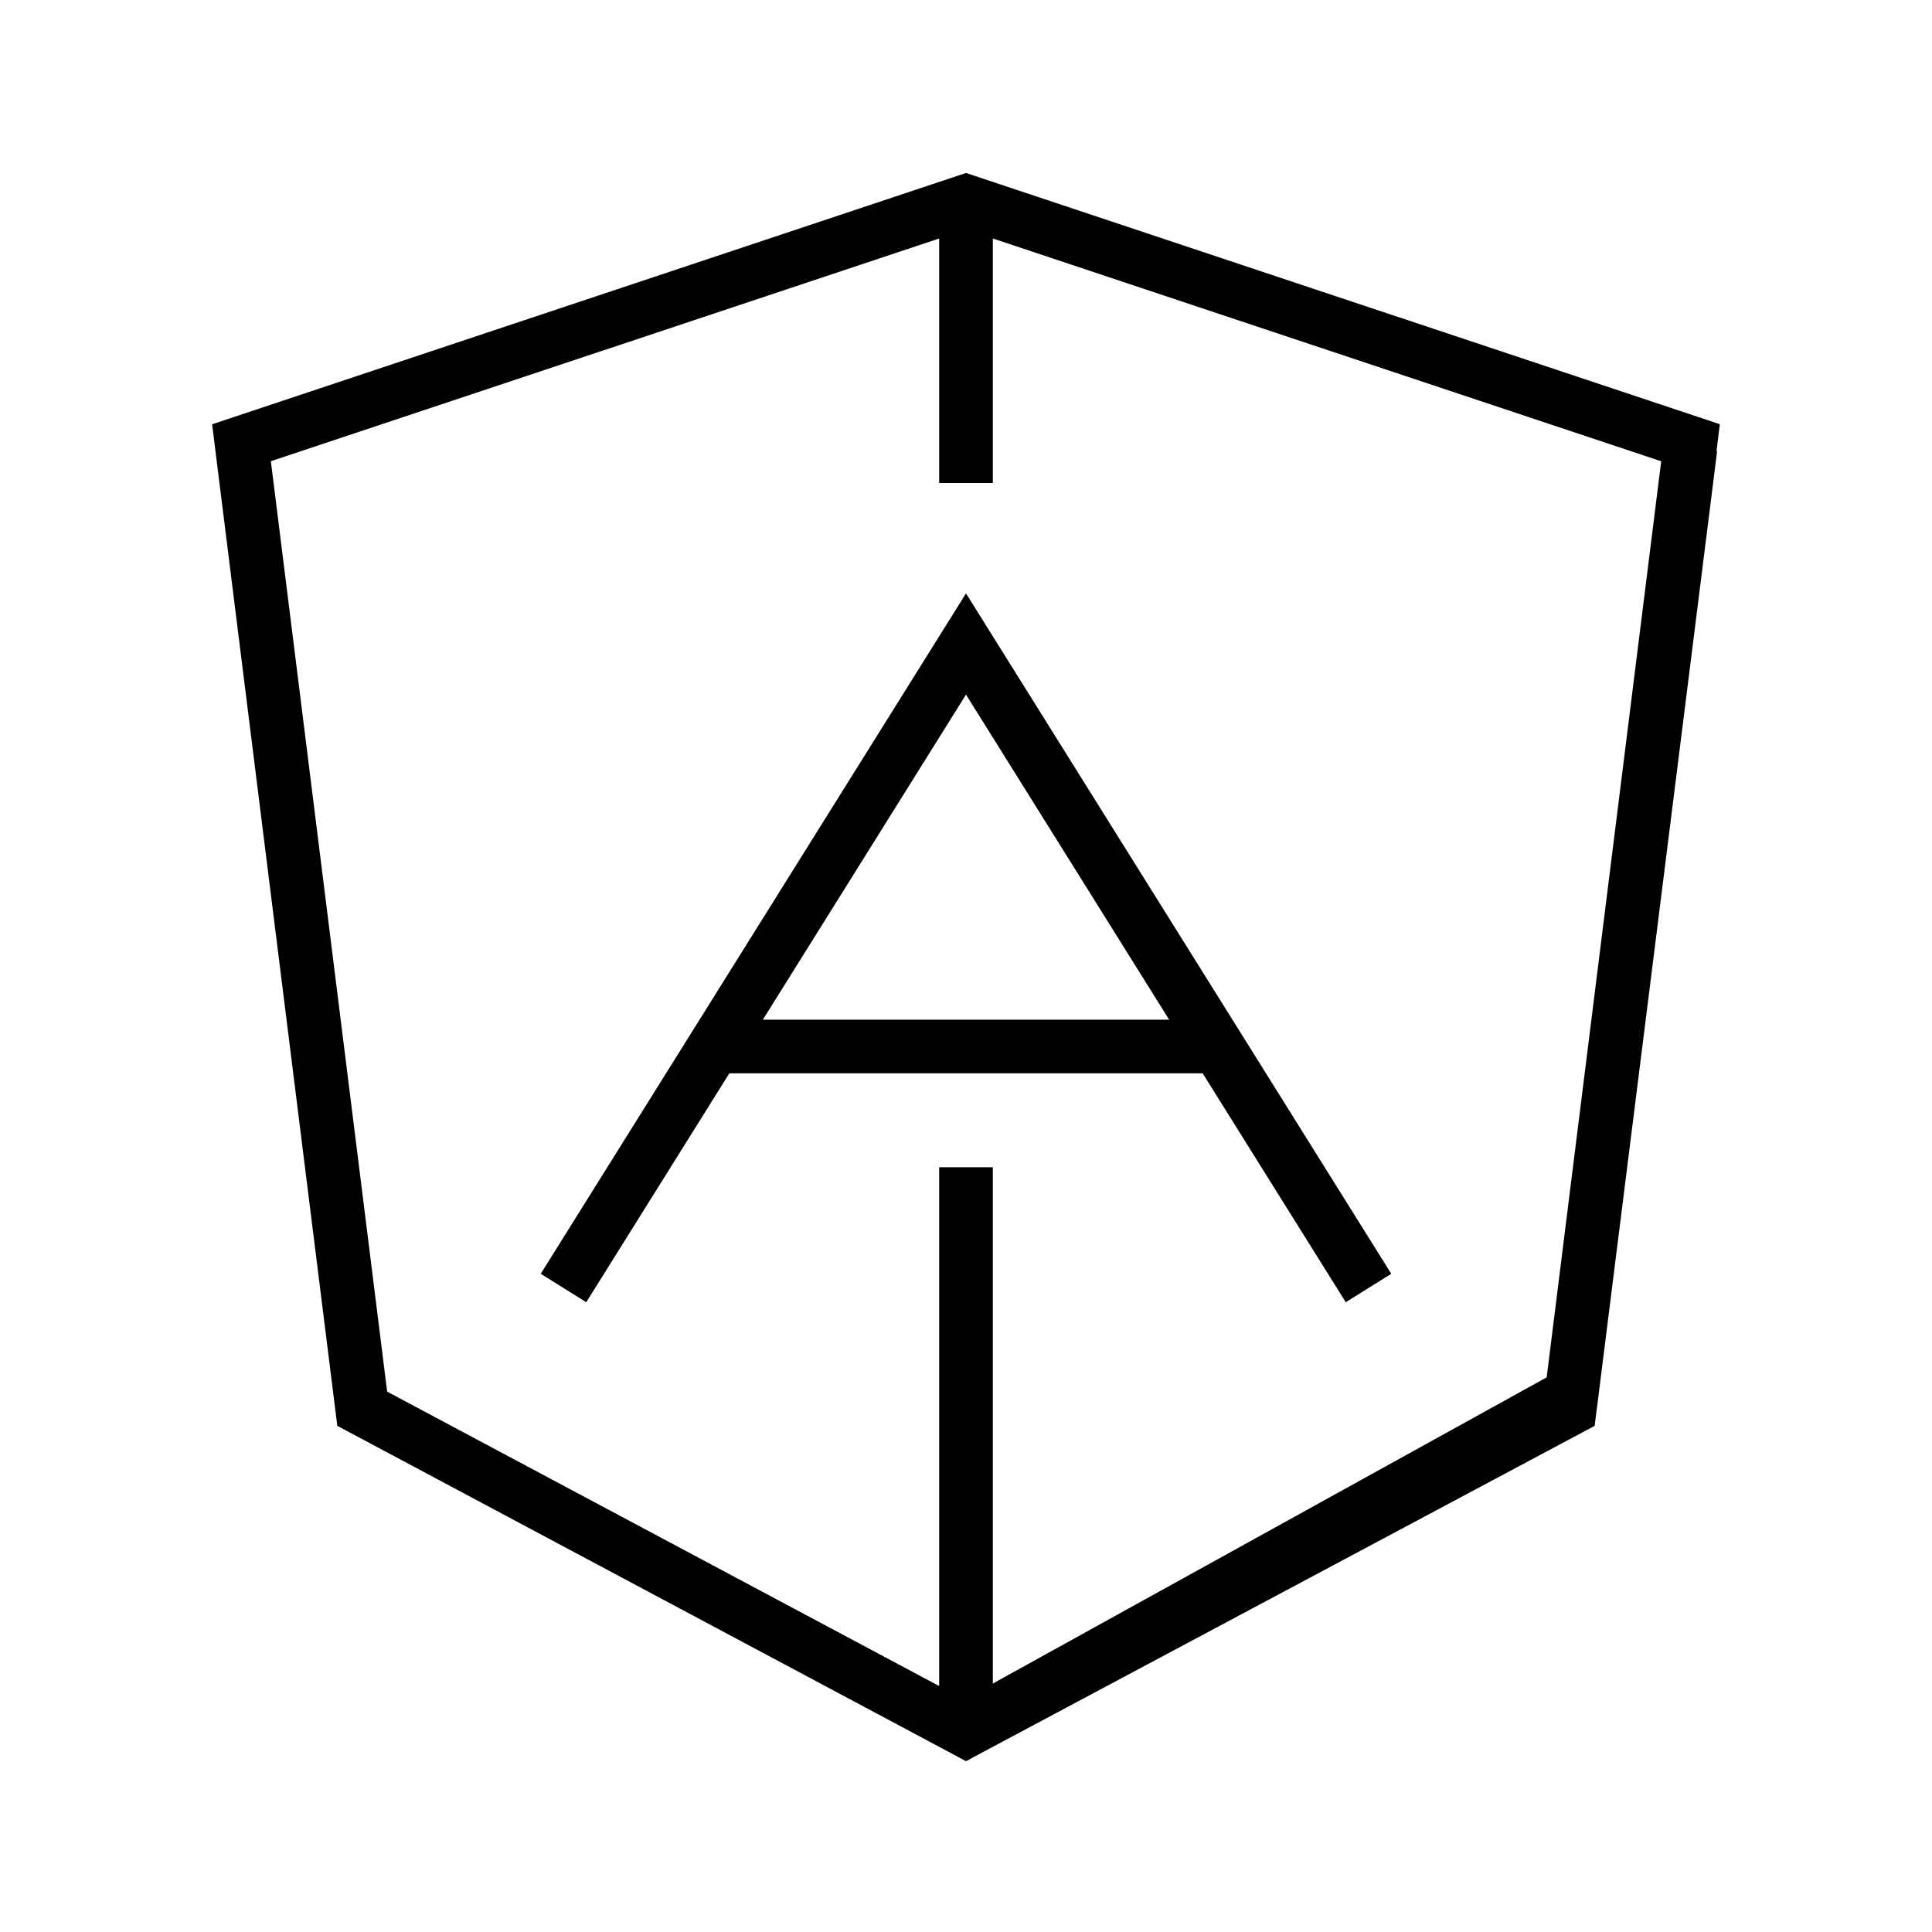 <svg xmlns="http://www.w3.org/2000/svg" width="36" height="36" fill="none" viewBox="0 0 36 36"><path fill="#000" fill-rule="evenodd" d="M18.158 3.276 18 3.223l-.158.053-13.5 4.5-.389.13.05.406 2.25 18 .033.257.229.122 11.25 6 .235.126.235-.126 11.25-6 .229-.122.032-.257.002-.018.001-.001.032-.252 2.215-17.635-.011-.001.011-.093.05-.407-.388-.13zM28.82 25.665l2.134-17.07L18.5 4.444V9h-1V4.444L5.047 8.594l2.167 17.337L17.5 31.417V21.75h1v9.62zM18 11.057l.424.678 7.5 12-.848.53L22.41 20h-8.82l-2.666 4.265-.848-.53 7.5-12zM14.215 19 18 12.943 21.785 19z" clip-rule="evenodd"/></svg>